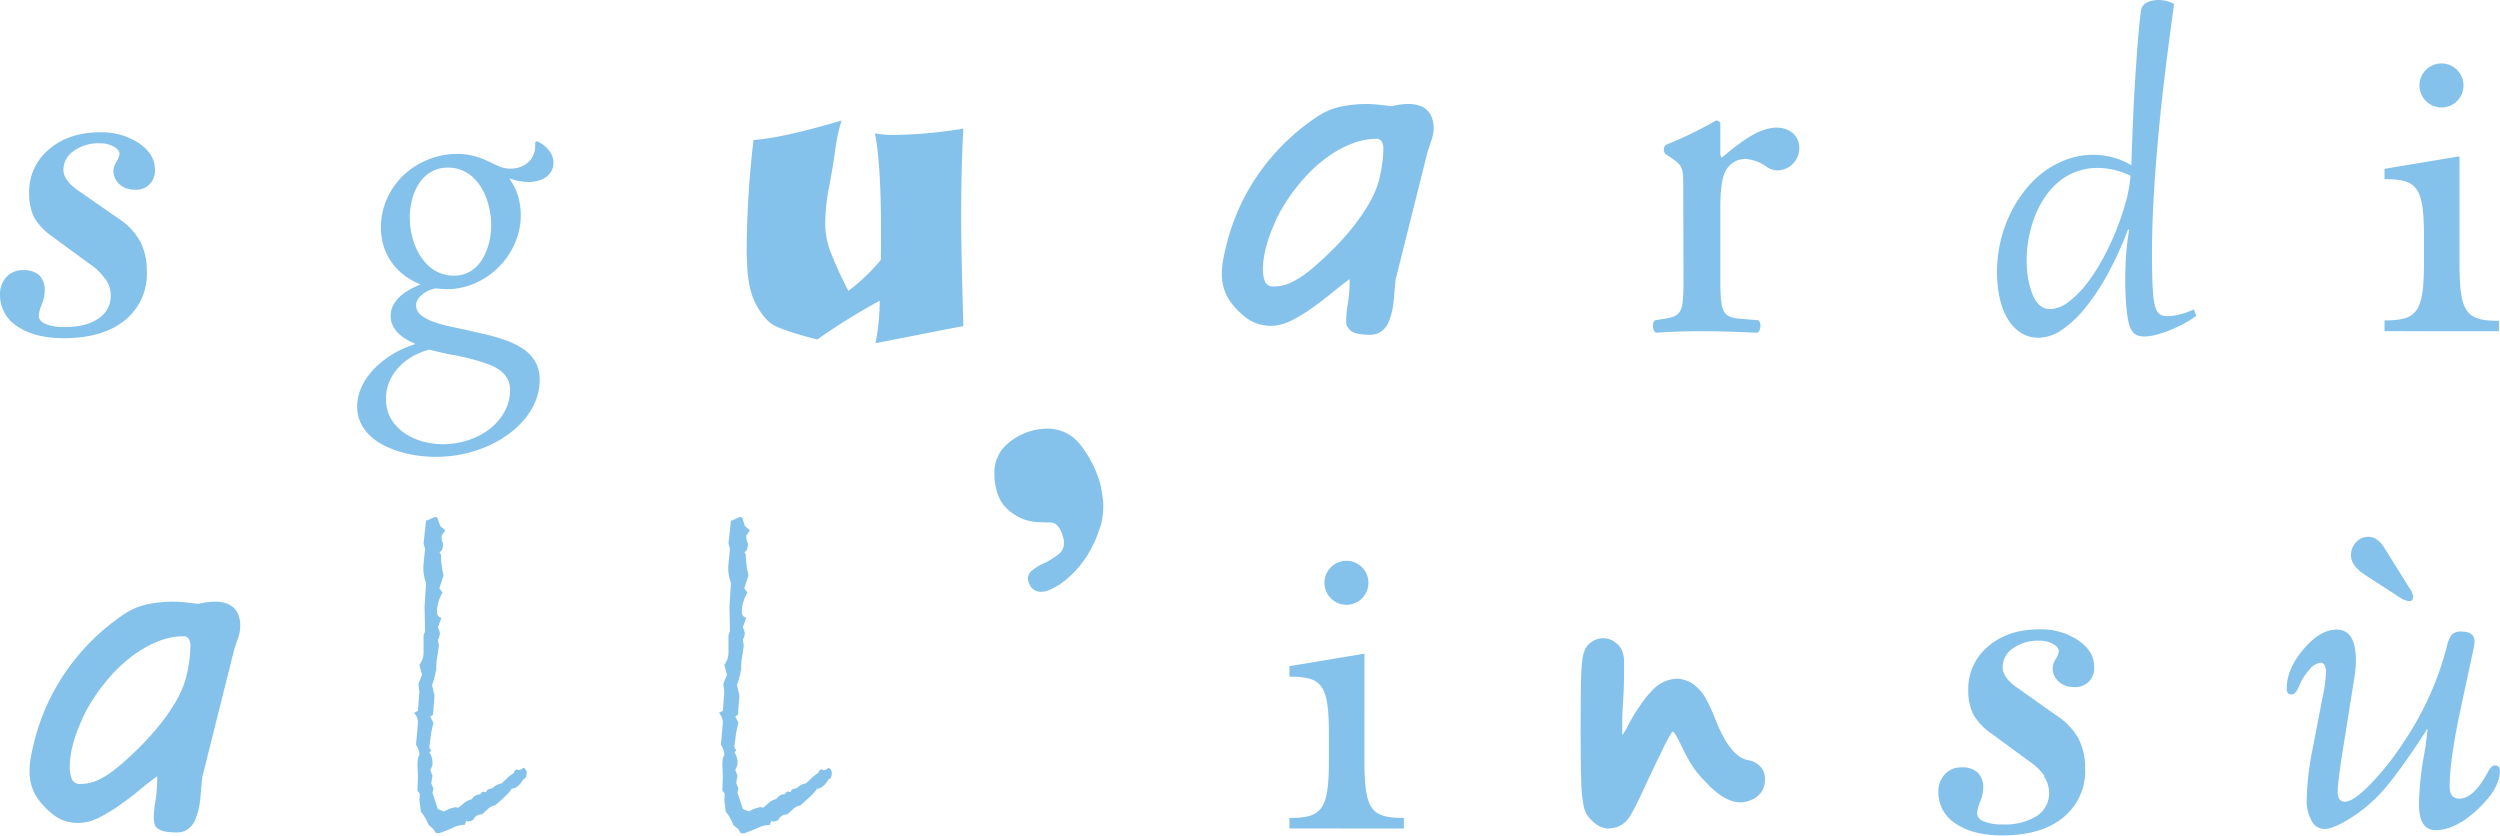 <svg xmlns="http://www.w3.org/2000/svg" viewBox="0 0 600.03 200.59"><title>logo-sguardiallinsu-azzurro</title><g id="Livello_2" data-name="Livello 2"><g id="Livello_1-2" data-name="Livello 1"><path d="M568.48,128.84a3.91,3.91,0,0,0-3,1.31,4.46,4.46,0,0,0-1.22,3.14q0,2.51,3.45,4.74l8.2,5.32a5,5,0,0,0,2.34.94q.93,0,.93-1.17a4.2,4.2,0,0,0-.82-1.87l-6.14-9.84c-1.08-1.71-2.34-2.56-3.78-2.57m13.8,49.87-.59,3.33a69.73,69.73,0,0,0-1.06,11.07c0,4.09,1.34,6.14,4,6.14q4.71,0,10.07-5T600,185c0-.85-.39-1.28-1.17-1.28-.58,0-1.13.49-1.64,1.46q-3.45,6.49-6.91,6.5c-1.56,0-2.34-1-2.34-2.87q0-6.57,2.87-19.76l2.93-13.6a6.54,6.54,0,0,0,.17-1.46c0-1.6-1-2.4-3.13-2.4a3.17,3.17,0,0,0-2.24.64,6.91,6.91,0,0,0-1.24,2.81,74.26,74.26,0,0,1-10.63,23.45,67,67,0,0,1-8,10q-3.93,3.93-5.85,3.93c-1.17,0-1.75-.82-1.75-2.46a16,16,0,0,1,.11-1.7l.29-2.58c.19-1.29.32-2.26.4-2.93l3.23-20.26a25.51,25.51,0,0,0,.34-4q0-7.38-4.61-7.38-4,0-8,4.75t-4,9.42c0,.93.37,1.4,1.12,1.4s1.28-.67,1.87-2a12.49,12.49,0,0,1,2.52-4,3.87,3.87,0,0,1,2.69-1.61c.74,0,1.23.8,1.23,2.29a36.53,36.53,0,0,1-.88,6.33l-2.34,12.13a68.2,68.2,0,0,0-1.41,12.08,9.84,9.84,0,0,0,1.17,5.07,3.46,3.46,0,0,0,3,2q2.16,0,6.11-2.46a36.67,36.67,0,0,0,7.1-5.74q4.23-4.44,11.64-15.92c-.2,1.92-.36,3.2-.48,3.87m-91.59,7.66a7,7,0,0,1,1.23,3.87,6.46,6.46,0,0,1-3,5.62,14.4,14.4,0,0,1-8.2,2,11.06,11.06,0,0,1-4.48-.74,2.25,2.25,0,0,1-1.61-2,9.54,9.54,0,0,1,.73-2.67,9.33,9.33,0,0,0,.74-3.25,5,5,0,0,0-1.29-3.77,5.43,5.43,0,0,0-3.92-1.26,5.16,5.16,0,0,0-4,1.67,5.92,5.92,0,0,0-1.55,4.18,8.83,8.83,0,0,0,4.15,7.64q4.15,2.83,11.18,2.84,9.33,0,14.6-4.27a14.29,14.29,0,0,0,5.3-11.71,15.34,15.34,0,0,0-1.61-7.29,15.94,15.94,0,0,0-5.3-5.53L485,165.66l-.59-.42c-2.5-1.67-3.75-3.38-3.75-5.15a5.45,5.45,0,0,1,2.46-4.47,10.33,10.33,0,0,1,6.32-1.85,6.56,6.56,0,0,1,3.31.79c.92.53,1.38,1.11,1.38,1.73a4.28,4.28,0,0,1-.74,1.9,4.56,4.56,0,0,0-.73,2.08,4.31,4.31,0,0,0,1.44,3.31,5.14,5.14,0,0,0,3.6,1.31,4.46,4.46,0,0,0,4.91-4,3.78,3.78,0,0,0,0-1c0-2.38-1.26-4.45-3.8-6.21a16.13,16.13,0,0,0-9.37-2.63q-7.49,0-12.26,4.09a13.16,13.16,0,0,0-4.77,10.43,13,13,0,0,0,1.17,5.85,14.32,14.32,0,0,0,4.45,4.68l9,6.61a13.63,13.63,0,0,1,3.69,3.57M386.13,198.84a8.47,8.47,0,0,0,2-.35,6.14,6.14,0,0,0,2.93-2.34c.31-.47.8-1.35,1.46-2.63s1.34-2.71,2.05-4.28q2.28-4.86,4.21-8.81a41.72,41.72,0,0,1,2.52-4.71.18.18,0,0,1,.17-.11c.16,0,.4.27.74.81s.9,1.66,1.72,3.34a39.29,39.29,0,0,0,2.4,4.3,22.63,22.63,0,0,0,2.81,3.37q4.68,5.15,8.61,5.15a5.68,5.68,0,0,0,2.4-.53,5.06,5.06,0,0,0,3.45-5.15,4.14,4.14,0,0,0-1.08-2.9,5.17,5.17,0,0,0-2.9-1.55q-4.32-.69-7.9-9.77a40.63,40.63,0,0,0-2.37-5.15,10.58,10.58,0,0,0-2.31-2.81,7.21,7.21,0,0,0-4.57-1.82,8.51,8.51,0,0,0-5.09,2,22.51,22.51,0,0,0-3.37,3.92,40.74,40.74,0,0,0-3.36,5.51,13.61,13.61,0,0,1-.88,1.52c-.2.35-.33.53-.41.53V173c0-1.27.11-3.15.26-5.65s.18-4.72.18-6.32v-2.12a7.07,7.07,0,0,0-.47-2.69,4.31,4.31,0,0,0-1.52-1.93,4.71,4.71,0,0,0-3-1.11,4.88,4.88,0,0,0-3.1,1.11,4.49,4.49,0,0,0-1.29,1.61,10.33,10.33,0,0,0-.7,3c-.16,1.37-.25,3.35-.29,5.94s-.06,6-.06,10.34q0,8.13.15,12.29a33.6,33.6,0,0,0,.58,6,6.52,6.52,0,0,0,1.26,2.75,10.49,10.49,0,0,0,1,1,9.73,9.73,0,0,0,1.15.88,5,5,0,0,0,2.63.76m-57.7-59.1a5.28,5.28,0,1,0-5.28,5.4,5.28,5.28,0,0,0,5.28-5.4v0m8.51,59.1v-2.55c-8,0-9.47-2-9.47-14V156.89l-18,3v2.52c7.91,0,9.47,1.92,9.47,13.91v6c0,12-1.56,14-9.47,14v2.52Zm-72.72-82.11a26.83,26.83,0,0,0-4.8-9.83,9.91,9.91,0,0,0-9-4,14.57,14.57,0,0,0-8.27,3.3,9,9,0,0,0-3.48,7.49v1.08c.32,3.2,1.22,5.51,2.7,7a12.51,12.51,0,0,0,4.74,3,13.64,13.64,0,0,0,3.23.54q1.56.06,2.64.06a2.4,2.4,0,0,1,2,1,5.37,5.37,0,0,1,1,2.1,3,3,0,0,1,.18.41,1.52,1.52,0,0,1,.06.42,1,1,0,0,1,.12.48v.48a3.29,3.29,0,0,1-1.38,2.82A23.52,23.52,0,0,1,251,135a2.65,2.65,0,0,1-.42.18,3.79,3.79,0,0,0-.42.18,13.45,13.45,0,0,0-2.46,1.56,2.58,2.58,0,0,0-1,2,3,3,0,0,0,.06.42,2,2,0,0,0,.18.54,3,3,0,0,0,3,2.16,4.9,4.9,0,0,0,2-.48,19,19,0,0,0,2.28-1.2,24.77,24.77,0,0,0,3.12-2.57A20.14,20.14,0,0,0,260,134.7q.24-.36.48-.66a3.17,3.17,0,0,0,.36-.54,30.32,30.32,0,0,0,1.68-3.06,20.55,20.55,0,0,0,1.2-3,12.51,12.51,0,0,0,.84-2.94,19.62,19.62,0,0,0,.24-3.06,14.38,14.38,0,0,0-.18-2.27q-.18-1.2-.42-2.52Zm-66.54,68.06a.56.56,0,0,1-.47-.23c-.51.23-.76.53-.76.88a9.61,9.61,0,0,0-1.84,1.46c-.69.67-1.07,1-1.14,1.06l-1.18.35-1.11.82-1.17.35-.23.58-.88-.11-.59.64a2.39,2.39,0,0,0-2,1.17,4,4,0,0,0-1.47.64l-1.64,1.41-.7-.12a8.75,8.75,0,0,0-2.75,1.05l-1.46-.58L177,190.24l.23-1-.52-1.28.29-1.82-.53-1.35a4.18,4.18,0,0,0,.53-1.4,4.48,4.48,0,0,0-.76-2.87l.47-.35-.47-.88.47-3.57.52-2.28-.76-1.46.65-.47.35-4.57-.59-2.51a22.72,22.72,0,0,0,1-3.81l.06-1.81.58-3.87-.23-1.4a4.19,4.19,0,0,0,.47-1.58,5.44,5.44,0,0,0-.47-1.41l.82-2.28a1.35,1.35,0,0,1-1.06-1.46,9.12,9.12,0,0,1,1.35-4.57l-.76-1.05,1-3.1a21.62,21.62,0,0,1-.64-5l-.35-.64c.51,0,.8-.66.88-2a3,3,0,0,1-.41-1.47v-.46l.88-1.23-1.23-1.06-.59-1.93a1.21,1.21,0,0,0-.47-.23,3.36,3.36,0,0,0-.91.35,12.79,12.79,0,0,1-1.37.58l-.59,5.45.35,1.28-.35,3.63a9.77,9.77,0,0,0,.59,4.51l-.35,5.8.11,5.85-.35.94v4a4.88,4.88,0,0,1-1,3.1l.64,2.4-.88,2.16.24,1.94-.35,4.56-.94.47a3.36,3.36,0,0,1,.94,2.17c0,.35-.16,2.18-.47,5.5a4.57,4.57,0,0,1,.82,2.16,1.69,1.69,0,0,1-.35.94l-.12,1.46.12,3-.12,3.45.59.76-.12,1.41.35,2.86A11.09,11.09,0,0,1,176,198l1.12.93.7,1.06h.82l1.23-.47c.27-.08,1-.35,2.05-.82a6.93,6.93,0,0,1,2.51-.7h.35l.35-1,.47.24,1.17-.36a2.2,2.2,0,0,1,2.17-1.4c.82-.74,1.36-1.24,1.61-1.49a3.55,3.55,0,0,1,1.55-.68c2.62-2.3,3.92-3.63,3.92-4,1,0,1.93-.76,2.87-2.28.51-.12.76-.66.76-1.64a1.41,1.41,0,0,0-.76-1.11,2.24,2.24,0,0,1-1.17.58m-73.14,0a.56.56,0,0,1-.47-.23c-.5.23-.76.53-.76.88a9.61,9.61,0,0,0-1.84,1.46,14.3,14.3,0,0,1-1.14,1.06l-1.17.35-1.12.82-1.17.35-.23.58-.88-.11-.58.64a2.38,2.38,0,0,0-2,1.17,4.28,4.28,0,0,0-1.47.64L110,193.85l-.7-.12a8.75,8.75,0,0,0-2.75,1.05l-1.46-.58-1.29-3.92.23-1-.52-1.28.29-1.82-.53-1.35a4.18,4.18,0,0,0,.53-1.4,4.48,4.48,0,0,0-.76-2.87l.47-.35-.47-.88.47-3.57.52-2.28-.76-1.46.67-.5.35-4.57-.59-2.51a22.72,22.72,0,0,0,1-3.81l.06-1.81.58-3.87-.23-1.4a4.19,4.19,0,0,0,.47-1.58,5.44,5.44,0,0,0-.47-1.41l.82-2.28a1.37,1.37,0,0,1-1.06-1.46,9.12,9.12,0,0,1,1.35-4.57l-.76-1.05,1-3.1a21.62,21.62,0,0,1-.64-5l-.35-.64c.51,0,.8-.66.88-2A3,3,0,0,1,106,129v-.47l.88-1.23-1.23-1.06L105,124.3a1.21,1.21,0,0,0-.47-.23,3.36,3.36,0,0,0-.91.35,12.79,12.79,0,0,1-1.37.58l-.59,5.45.36,1.28-.36,3.63a9.77,9.77,0,0,0,.59,4.51l-.35,5.8.12,5.85-.36.94v4a4.88,4.88,0,0,1-1,3.1l.64,2.4-.88,2.16.24,1.94-.35,4.56-.94.47a3.36,3.36,0,0,1,.94,2.17c0,.35-.16,2.18-.47,5.5a4.47,4.47,0,0,1,.82,2.16,1.69,1.69,0,0,1-.35.94l-.12,1.46.12,3-.12,3.45.59.76-.12,1.41.35,2.86a11.37,11.37,0,0,1,1.82,3.17l1.11.93.7,1.06h.82l1.23-.47c.27-.08,1-.35,2-.82a6.93,6.93,0,0,1,2.51-.7h.36l.35-1,.46.24,1.18-.36a2.18,2.18,0,0,1,2.16-1.4c.82-.74,1.36-1.24,1.61-1.49a3.55,3.55,0,0,1,1.55-.68c2.62-2.3,3.92-3.63,3.92-4,1,0,1.94-.76,2.87-2.28.51-.12.76-.66.76-1.64a1.41,1.41,0,0,0-.76-1.11,2.24,2.24,0,0,1-1.17.58M19.65,172.69a41.88,41.88,0,0,1,3.43-6,43.5,43.5,0,0,1,4.41-5.44,32.71,32.71,0,0,1,5.13-4.42,26.4,26.4,0,0,1,5.59-3A15.92,15.92,0,0,1,44,152.72a1.35,1.35,0,0,1,1.35.73,3.33,3.33,0,0,1,.35,1.49,28.14,28.14,0,0,1-.32,4,32.78,32.78,0,0,1-.79,3.92,24.05,24.05,0,0,1-2.61,5.89,47.37,47.37,0,0,1-4.1,5.76,69.13,69.13,0,0,1-4.91,5.36c-1.74,1.7-3.44,3.23-5.12,4.59a21.66,21.66,0,0,1-4,2.61,10,10,0,0,1-4.6,1.08,2,2,0,0,1-2.05-1.26,8.29,8.29,0,0,1-.46-2.84,17.7,17.7,0,0,1,.26-3,23.17,23.17,0,0,1,.5-2.34,34.75,34.75,0,0,1,2.19-6m17.41,25.11a2,2,0,0,0,.77,1.05,4.23,4.23,0,0,0,1.66.68,14.87,14.87,0,0,0,2.9.23,4.2,4.2,0,0,0,2.28-.53A5.52,5.52,0,0,0,46.13,198a5,5,0,0,0,.85-1.53c.17-.52.32-1,.44-1.31a20,20,0,0,0,.7-3.92c.11-1.41.25-3,.41-4.63l7.72-30.85c.32-.93.63-1.86.94-2.78a8.62,8.62,0,0,0,.47-2.89,7,7,0,0,0-.32-2.14,4.56,4.56,0,0,0-2.87-3.07,7.9,7.9,0,0,0-2.93-.47,13.31,13.31,0,0,0-1.78.12c-.57.07-1.3.21-2.2.4l-3-.35c-1.11-.11-2.12-.17-3-.17a31.64,31.64,0,0,0-6.14.61,16.59,16.59,0,0,0-6.21,2.78,52.48,52.48,0,0,0-13.43,13.44,51.06,51.06,0,0,0-7.64,17.12c-.35,1.36-.61,2.57-.79,3.63a20,20,0,0,0-.26,3,11.69,11.69,0,0,0,1.37,5.74,17.51,17.51,0,0,0,4.48,4.91,8.88,8.88,0,0,0,2.69,1.41,10.71,10.71,0,0,0,3.32.47,10.91,10.91,0,0,0,4.65-1.2,36.57,36.57,0,0,0,5-3q2.52-1.75,4.86-3.69c1.56-1.29,3-2.41,4.27-3.34a35.21,35.21,0,0,1-.41,5.89,25.18,25.18,0,0,0-.41,4.07,5.77,5.77,0,0,0,.17,1.43" style="fill:#85c2eb"/><path d="M591.26,20.4A5.28,5.28,0,1,0,586,25.79a5.28,5.28,0,0,0,5.27-5.39v0m8.51,59.1V77c-8,0-9.47-2-9.47-14V37.52l-18,3V43c7.92,0,9.47,1.91,9.47,13.9v6c0,12-1.55,14-9.47,14v2.58Zm-89.58-31a59.46,59.46,0,0,1-2.38,7,63.53,63.53,0,0,1-3.3,6.92,41.69,41.69,0,0,1-3.95,6,22.65,22.65,0,0,1-4.29,4.18,7.38,7.38,0,0,1-4.3,1.58,3.48,3.48,0,0,1-2-.6A5.32,5.32,0,0,1,488.5,72a10.71,10.71,0,0,1-1-2.24,22.73,22.73,0,0,1-.66-2.55c-.15-.83-.26-1.67-.33-2.51s-.09-1.53-.09-2.16a29.76,29.76,0,0,1,1.9-10.43,22.65,22.65,0,0,1,2.37-4.62A17.47,17.47,0,0,1,494,43.72a14.53,14.53,0,0,1,9.51-3.41,18.23,18.23,0,0,1,7.84,1.87,33.79,33.79,0,0,1-1.12,6.31M518.12,0a7.46,7.46,0,0,0-1.49.15,5.15,5.15,0,0,0-1.32.45,2.83,2.83,0,0,0-1,.82,2.5,2.5,0,0,0-.47,1.21c-.28,2.27-.53,4.84-.76,7.73s-.45,6-.65,9.19-.36,6.57-.51,10-.27,6.8-.37,10.12A17.27,17.27,0,0,0,507,37.75a18.31,18.31,0,0,0-4.6-.59,18.11,18.11,0,0,0-6.31,1.1,21.47,21.47,0,0,0-5.58,3,24.46,24.46,0,0,0-4.65,4.61,30.89,30.89,0,0,0-3.56,5.81,32.49,32.49,0,0,0-3,13.72,29.06,29.06,0,0,0,.58,5.81,17.51,17.51,0,0,0,1.8,5,10.45,10.45,0,0,0,3.12,3.52,7.78,7.78,0,0,0,4.53,1.33,10.13,10.13,0,0,0,5.45-1.83A25.73,25.73,0,0,0,500.4,74a53.37,53.37,0,0,0,5.46-8.2,84.51,84.51,0,0,0,4.9-10.74l.26.06q-.5,3-.72,6c-.14,2-.22,4-.22,6s.06,3.53.16,5.09.25,2.93.43,4.1a11.38,11.38,0,0,0,.54,2.16,4.3,4.3,0,0,0,.82,1.36,2.56,2.56,0,0,0,1.16.72,5.33,5.33,0,0,0,1.58.21,11.41,11.41,0,0,0,2.91-.46,27.91,27.91,0,0,0,3.44-1.18,36.82,36.82,0,0,0,3.35-1.61,18.55,18.55,0,0,0,2.65-1.73l-.56-1.52a20.15,20.15,0,0,1-3.29,1.18,11.63,11.63,0,0,1-3,.43,4.55,4.55,0,0,1-1.32-.16,2,2,0,0,1-1-.69,4.34,4.34,0,0,1-.7-1.49,15.47,15.47,0,0,1-.44-2.61c-.11-1.09-.19-2.43-.23-4s-.08-3.47-.08-5.67q0-6.88.44-14.37c.29-5,.69-10.07,1.17-15.22s1.06-10.32,1.7-15.51,1.32-10.27,2-15.22A8.45,8.45,0,0,0,518.12,0M404.06,66.07c0,8.63-.12,9.71-4.55,10.43l-2.28.36c-.84.6-.6,2.64.24,3,3.12-.24,6.71-.36,11-.36s7.67.12,13.3.36c.84-.36,1.08-2.4.24-3l-4.31-.36c-4.56-.36-4.8-1.8-4.8-10.43V49.77c0-4.08.36-7.55,1.56-9.23a5.33,5.33,0,0,1,4.32-2.4,9.76,9.76,0,0,1,5.27,1.92,4.65,4.65,0,0,0,2.64.84,5.31,5.31,0,0,0,5.15-5.48v0c0-2.87-2.39-4.79-5.39-4.79-4.44,0-9,3.72-13.19,7.19q-.36-.18-.36-1.08v-7c0-.48-.36-.72-1-.84a91.83,91.83,0,0,1-12.1,5.87,1.65,1.65,0,0,0-.12,2.16l1.08.72C404,39.77,404,40.37,404,45ZM306,53.3a42.86,42.86,0,0,1,3.43-6,43.58,43.58,0,0,1,4.42-5.44,32.64,32.64,0,0,1,5.12-4.42,25.72,25.72,0,0,1,5.59-3,16,16,0,0,1,5.76-1.12,1.35,1.35,0,0,1,1.35.74,3.33,3.33,0,0,1,.35,1.49,28.14,28.14,0,0,1-.32,4,32.78,32.78,0,0,1-.79,3.92,23.82,23.82,0,0,1-2.61,5.88,48.52,48.52,0,0,1-4.09,5.77,65.5,65.5,0,0,1-4.92,5.35c-1.74,1.7-3.44,3.23-5.12,4.6a22.85,22.85,0,0,1-4,2.6,9.92,9.92,0,0,1-4.6,1.09,2,2,0,0,1-2-1.26,8.29,8.29,0,0,1-.46-2.84,17.7,17.7,0,0,1,.26-3c.18-1,.34-1.8.5-2.35a35.6,35.6,0,0,1,2.19-6m17.42,25.12a1.94,1.94,0,0,0,.76,1,4.22,4.22,0,0,0,1.66.67,14.14,14.14,0,0,0,2.9.24,4.41,4.41,0,0,0,2.28-.53,5.23,5.23,0,0,0,1.47-1.26,5,5,0,0,0,.85-1.52c.17-.53.32-1,.44-1.32a20,20,0,0,0,.7-3.92c.12-1.4.25-3,.41-4.62l7.72-30.85.94-2.78a8.64,8.64,0,0,0,.47-2.9,7,7,0,0,0-.32-2.13,4.92,4.92,0,0,0-1-1.82,4.8,4.8,0,0,0-1.87-1.26,7.9,7.9,0,0,0-2.93-.47,13.31,13.31,0,0,0-1.78.12c-.57.08-1.3.22-2.2.41-.89-.12-1.9-.23-3-.35a30,30,0,0,0-3-.18,31.65,31.65,0,0,0-6.14.62,16.59,16.59,0,0,0-6.21,2.78A52.42,52.42,0,0,0,302,41.83,51.15,51.15,0,0,0,294.31,59c-.35,1.37-.61,2.58-.79,3.63a19.52,19.52,0,0,0-.26,3,11.66,11.66,0,0,0,1.37,5.73,17.53,17.53,0,0,0,4.48,4.92,8.85,8.85,0,0,0,2.69,1.4,10.28,10.28,0,0,0,3.34.53,10.77,10.77,0,0,0,4.65-1.2,36.57,36.57,0,0,0,5-3c1.68-1.18,3.29-2.41,4.86-3.69s3-2.4,4.27-3.34a35.09,35.09,0,0,1-.41,5.88,25.18,25.18,0,0,0-.41,4.07,5,5,0,0,0,.18,1.44m-144-16.78q0,7.38,2.11,11.35c1.4,2.62,2.87,4.33,4.39,5.15s4.89,2,10.36,3.4a153.5,153.5,0,0,1,15-9.31,54.54,54.54,0,0,1-1,10.19l8.08-1.58c6.47-1.29,10.83-2.13,13-2.52q-.51-17.85-.53-25.4,0-13,.53-22a110.27,110.27,0,0,1-16.92,1.52A23.83,23.83,0,0,1,210,32q1.47,7.48,1.46,23.82,0,4.86-.06,6.56a45.24,45.24,0,0,1-7.78,7.43,94,94,0,0,1-4.1-8.89,19.27,19.27,0,0,1-1.46-7.38,46.83,46.83,0,0,1,.88-8.43q.87-4.56,1.4-8.19a44.54,44.54,0,0,1,1.64-8q-14.22,4.22-21.13,4.68a233.89,233.89,0,0,0-1.64,28m-73.46,4A9.38,9.38,0,0,1,103.07,64a11.57,11.57,0,0,1-2.07-2.4,15.2,15.2,0,0,1-1.48-2.93,18.16,18.16,0,0,1-.88-3.23,20.24,20.24,0,0,1-.29-3.3,16.57,16.57,0,0,1,.22-2.63,16.76,16.76,0,0,1,.67-2.71,12.75,12.75,0,0,1,1.17-2.51,9.49,9.49,0,0,1,1.74-2.1,8.15,8.15,0,0,1,2.36-1.43,8.32,8.32,0,0,1,3-.53,8.79,8.79,0,0,1,3.25.59,9.13,9.13,0,0,1,2.6,1.59,11.59,11.59,0,0,1,2,2.36,15,15,0,0,1,1.42,2.9,19.5,19.5,0,0,1,1.11,6.46,17.2,17.2,0,0,1-.22,2.68A14.83,14.83,0,0,1,117,59.5a13.28,13.28,0,0,1-1.15,2.55,8.71,8.71,0,0,1-1.7,2.12,7.71,7.71,0,0,1-2.27,1.45,7.3,7.3,0,0,1-2.85.54,9,9,0,0,1-3.28-.58m2.94,19.58q2.79.56,5.26,1.22c1.23.34,2.36.7,3.39,1.09A10.76,10.76,0,0,1,120,88.89a6.18,6.18,0,0,1,1.77,2,5.3,5.3,0,0,1,.64,2.7,10.58,10.58,0,0,1-1.3,5.19,13.46,13.46,0,0,1-3.51,4.11,16.71,16.71,0,0,1-5.14,2.72,19.4,19.4,0,0,1-6.14,1,18.56,18.56,0,0,1-4.8-.64,14.41,14.41,0,0,1-4.41-2,11.29,11.29,0,0,1-3.22-3.38,9.26,9.26,0,0,1-1.24-4.85,10.65,10.65,0,0,1,.83-4.21,11.82,11.82,0,0,1,2.27-3.44,14.56,14.56,0,0,1,3.29-2.56A17.09,17.09,0,0,1,103,83.92c2,.49,3.85.92,5.69,1.29m13.69-42.35a13.89,13.89,0,0,0,4.42.82,8.42,8.42,0,0,0,2.45-.33,5.7,5.7,0,0,0,1.92-.93A4.16,4.16,0,0,0,132.84,39a4.79,4.79,0,0,0-1-2.79,7.24,7.24,0,0,0-3-2.33l-.38.27a1.08,1.08,0,0,0,0,.41c.05.12,0,.24,0,.38a5.44,5.44,0,0,1-.48,2.35A5.14,5.14,0,0,1,126.72,39a5.83,5.83,0,0,1-1.9,1.1,6.86,6.86,0,0,1-2.25.38,6.73,6.73,0,0,1-2.47-.43,20.93,20.93,0,0,1-2.18-1l-1.57-.72c-.56-.24-1.17-.46-1.83-.67a19.93,19.93,0,0,0-2.16-.51,13.89,13.89,0,0,0-2.58-.21,18.47,18.47,0,0,0-7,1.35A18.82,18.82,0,0,0,96.91,42a17.91,17.91,0,0,0-4,5.63,17,17,0,0,0-1.49,7.1,14.73,14.73,0,0,0,.65,4.32,13.86,13.86,0,0,0,1.85,3.81,14.19,14.19,0,0,0,3,3.14,16.58,16.58,0,0,0,4,2.25q-1.17.49-2.43,1.17A13,13,0,0,0,96.18,71a8.82,8.82,0,0,0-1.74,2.11,5.63,5.63,0,0,0-.18,5A7,7,0,0,0,95.61,80a9.23,9.23,0,0,0,1.87,1.42,19.27,19.27,0,0,0,2.13,1.07l-.06.15a22.61,22.61,0,0,0-3.09,1.18,24.16,24.16,0,0,0-3.13,1.77,23.13,23.13,0,0,0-2.91,2.32A17.81,17.81,0,0,0,88,90.72a14,14,0,0,0-1.65,3.22,10.77,10.77,0,0,0-.62,3.6,9.19,9.19,0,0,0,.85,4,10.48,10.48,0,0,0,2.3,3.1,14.71,14.71,0,0,0,3.34,2.3,22.83,22.83,0,0,0,4,1.55,29.3,29.3,0,0,0,4.22.88A31.61,31.61,0,0,0,111,109a30.63,30.63,0,0,0,5.92-1.87,27.09,27.09,0,0,0,5.1-2.91,21.89,21.89,0,0,0,4-3.75,16.39,16.39,0,0,0,2.59-4.4,13.44,13.44,0,0,0,.92-4.9,9,9,0,0,0-.67-3.56A8.54,8.54,0,0,0,127,84.9a12,12,0,0,0-2.84-2,22.88,22.88,0,0,0-3.57-1.51c-1.29-.43-2.64-.81-4.07-1.14s-2.86-.65-4.33-1l-4.66-1a28.38,28.38,0,0,1-3.94-1.19,9.35,9.35,0,0,1-2.71-1.58,2.85,2.85,0,0,1-1-2.2A2.69,2.69,0,0,1,100.2,72a4.54,4.54,0,0,1,1-1.18,6.48,6.48,0,0,1,1.49-1,7.87,7.87,0,0,1,1.87-.61l1.31.14c.42,0,.84.06,1.27.06a16.71,16.71,0,0,0,4.77-.67,17.93,17.93,0,0,0,4.27-1.89A19,19,0,0,0,119.8,64a18.13,18.13,0,0,0,2.78-3.63,17.72,17.72,0,0,0,1.78-4.18,16.44,16.44,0,0,0,.63-4.52,16.7,16.7,0,0,0-.58-4.39A13.87,13.87,0,0,0,122.33,43ZM25.35,67a7,7,0,0,1,1.23,3.86,6.46,6.46,0,0,1-3,5.62q-3,2.05-8.19,2a11.05,11.05,0,0,1-4.48-.73c-1.07-.49-1.61-1.16-1.61-2A9.06,9.06,0,0,1,10,73.12a9.1,9.1,0,0,0,.73-3.25,5.08,5.08,0,0,0-1.28-3.78,5.47,5.47,0,0,0-3.93-1.25,5.18,5.18,0,0,0-4,1.66A6.06,6.06,0,0,0,0,70.69a8.84,8.84,0,0,0,4.16,7.64q4.15,2.83,11.18,2.84,9.3,0,14.6-4.28a14.2,14.2,0,0,0,5.3-11.7,15.34,15.34,0,0,0-1.61-7.29,15.94,15.94,0,0,0-5.3-5.53l-8.78-6.09c-.15-.12-.35-.25-.58-.41-2.5-1.68-3.75-3.39-3.75-5.15a5.46,5.46,0,0,1,2.46-4.48A10.26,10.26,0,0,1,24,34.4a6.56,6.56,0,0,1,3.31.79c.91.53,1.37,1.1,1.37,1.73a4.38,4.38,0,0,1-.73,1.9,4.56,4.56,0,0,0-.73,2.08,4.35,4.35,0,0,0,1.43,3.3,5.15,5.15,0,0,0,3.6,1.32,4.47,4.47,0,0,0,4.92-4,4.82,4.82,0,0,0,0-.93c0-2.38-1.26-4.45-3.8-6.2A16,16,0,0,0,24,31.76q-7.5,0-12.26,4.1A13.14,13.14,0,0,0,7,46.28a12.94,12.94,0,0,0,1.17,5.85,14.36,14.36,0,0,0,4.45,4.69l9,6.61A13.34,13.34,0,0,1,25.28,67" style="fill:#85c2eb"/></g></g></svg>